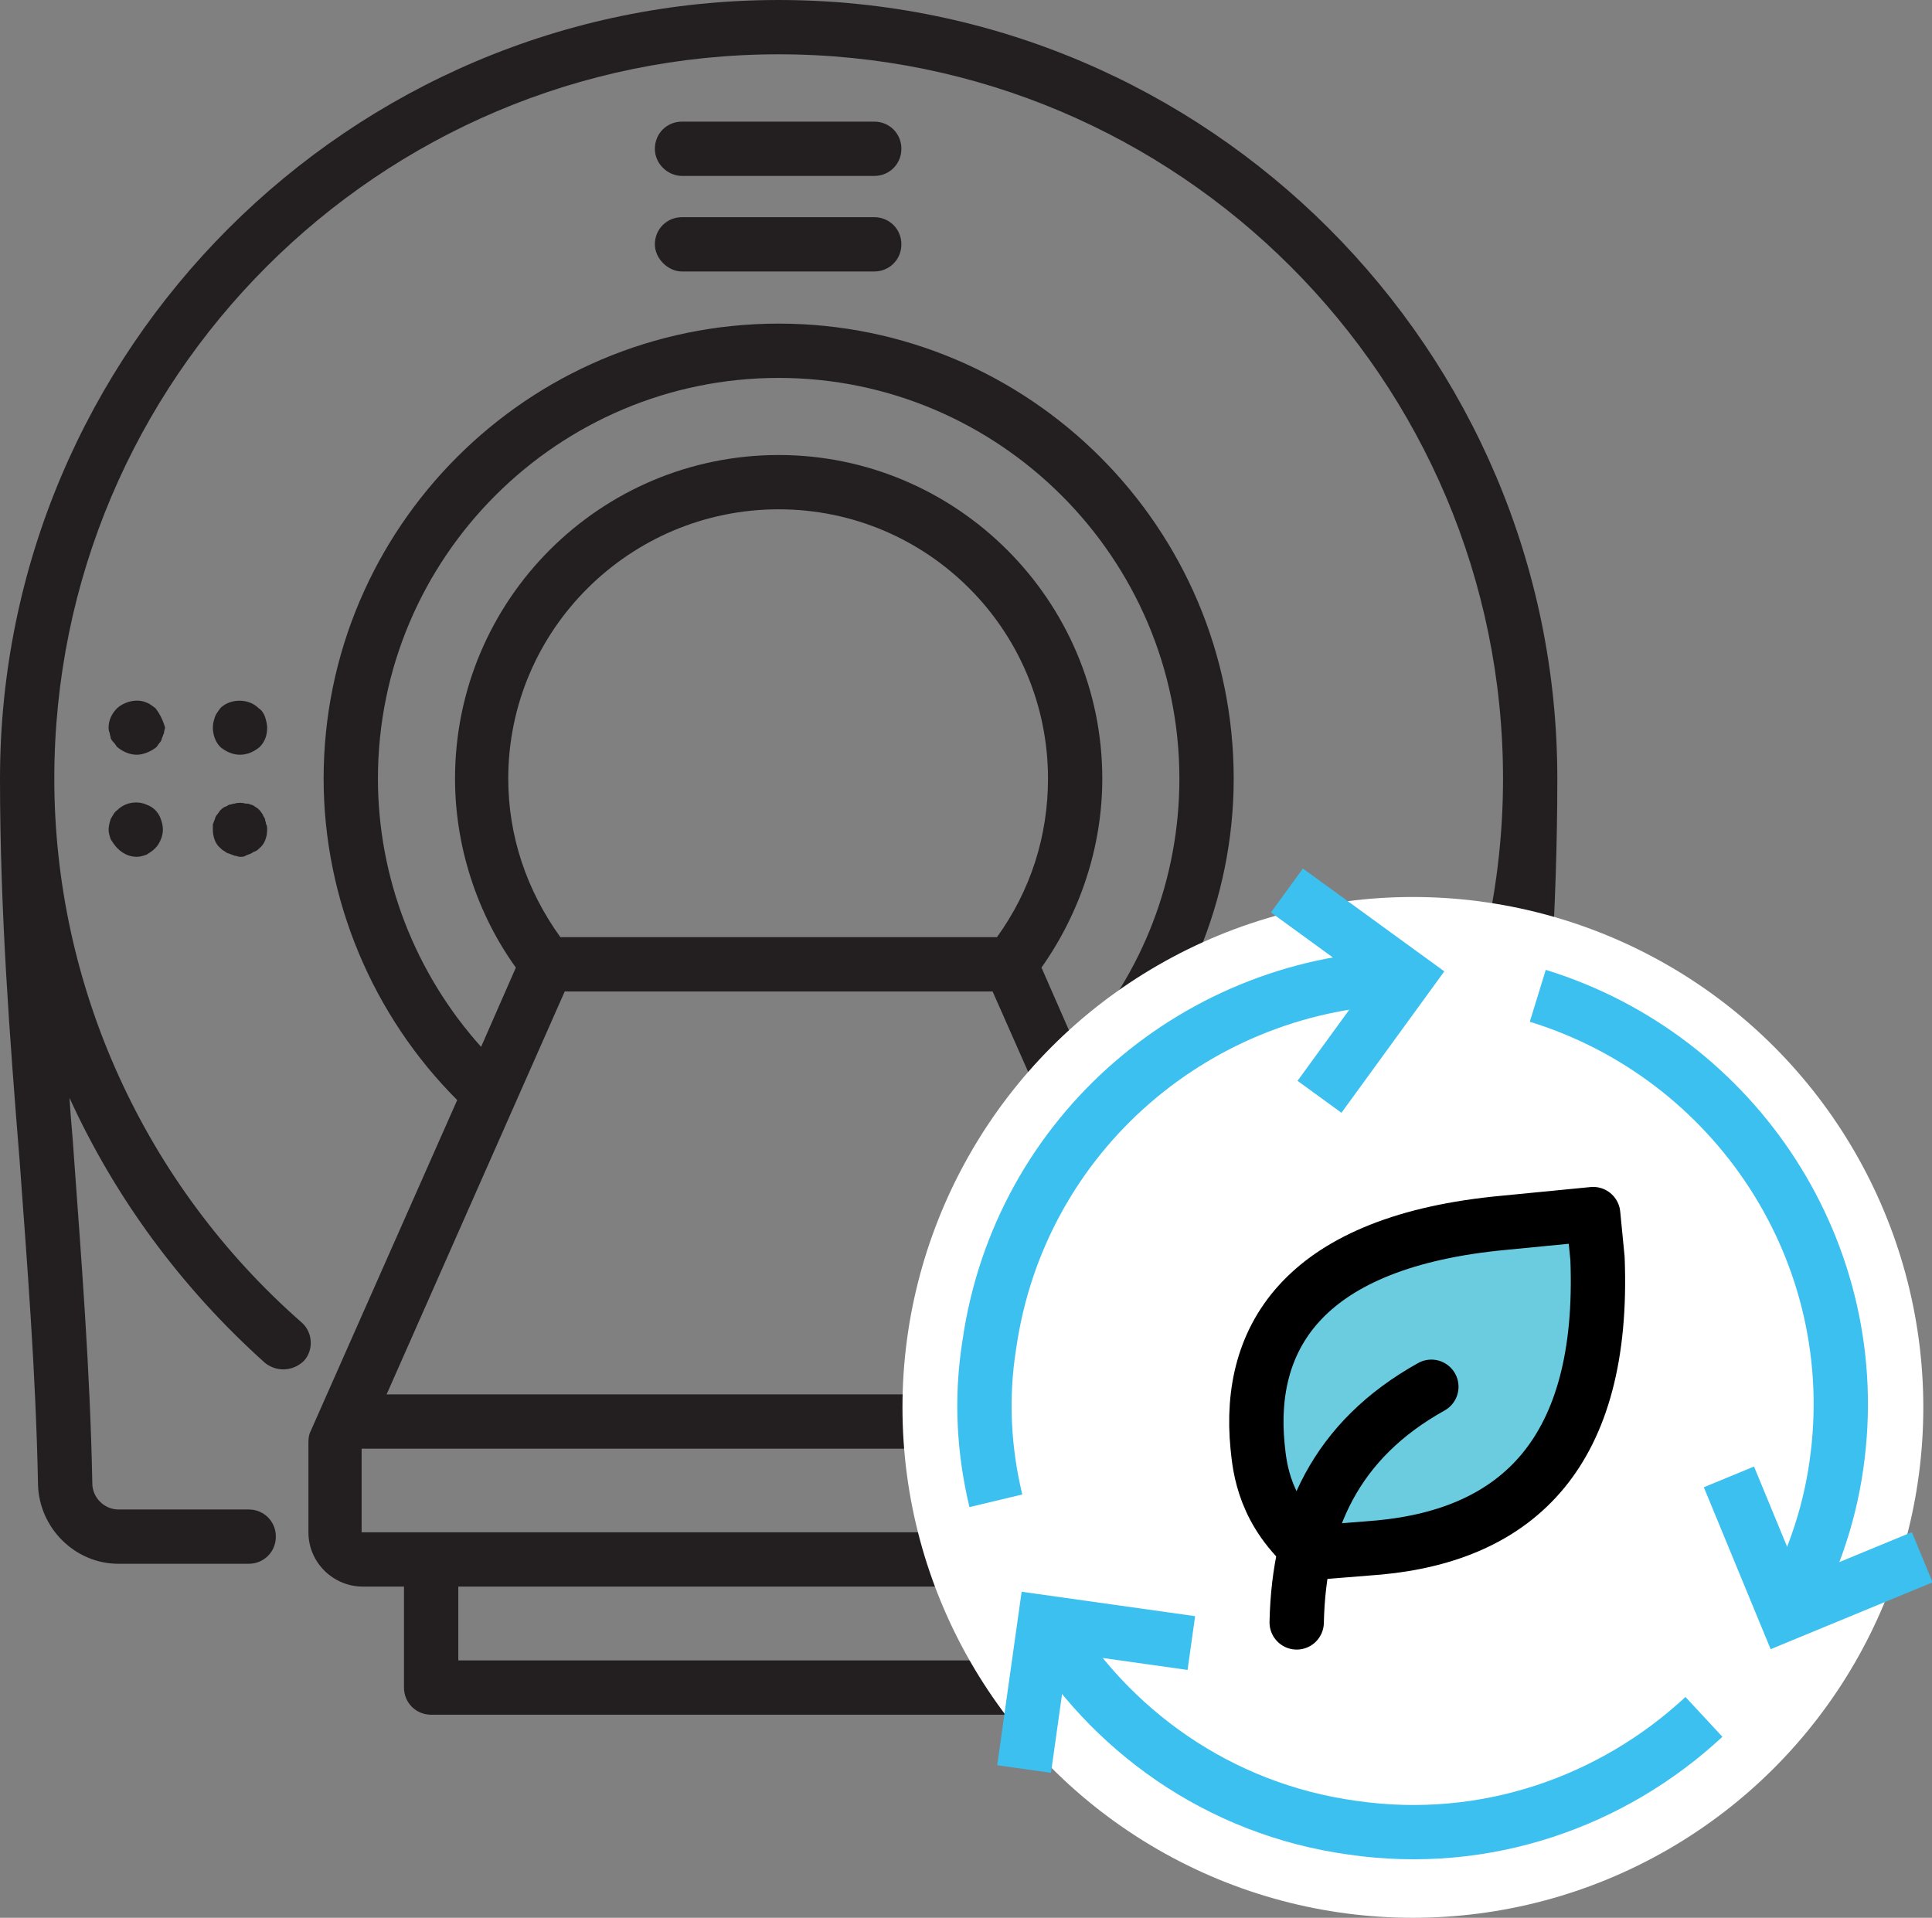 <svg xmlns="http://www.w3.org/2000/svg" xmlns:xlink="http://www.w3.org/1999/xlink" id="Layer_1" x="0px" y="0px" width="177.9px" height="176.6px" viewBox="0 0 177.9 176.6" style="enable-background:new 0 0 177.9 176.6;" xml:space="preserve"><rect x="0" y="0" width="177.9" height="176.6" fill="#808080" stroke="none"/><style type="text/css">	.st0{fill:#FFFFFF;stroke:#231F20;stroke-width:0.34;stroke-miterlimit:10;}	.st1{fill:#231F20;stroke:#231F20;stroke-width:0.34;stroke-miterlimit:10;}	.st2{fill:#3CC0F0;}	.st3{fill:#FFFFFF;stroke:#FFFFFF;stroke-width:0.34;stroke-miterlimit:10;}	.st4{fill:#FFFFFF;}	.st5{fill:#6CCCDF;}	.st6{fill:#231F20;}	.st7{fill:none;stroke:#000000;stroke-width:1.001;stroke-linecap:round;stroke-linejoin:round;}	.st8{fill:none;stroke:#231F20;stroke-miterlimit:10;}	.st9{fill:none;stroke:#3CC0F0;stroke-miterlimit:10;}	.st10{fill:#6BCCE0;stroke:#000000;stroke-width:1.001;stroke-linecap:round;stroke-linejoin:round;}	.st11{fill:#6BCCE0;stroke:#231F20;stroke-width:1.001;stroke-linecap:round;stroke-linejoin:round;}	.st12{fill:none;stroke:#231F20;stroke-width:1.001;stroke-linecap:round;stroke-linejoin:round;}	.st13{fill:#FFFFFF;stroke:#231F20;stroke-width:1.701;stroke-miterlimit:10;}	.st14{fill:#6BCCE0;stroke:#000000;stroke-width:5.003;stroke-linecap:round;stroke-linejoin:round;}	.st15{fill:none;stroke:#000000;stroke-width:5.003;stroke-linecap:round;stroke-linejoin:round;}	.st16{fill:none;stroke:#3CC0F0;stroke-width:5;stroke-miterlimit:10;}	.st17{fill:#6BCCE0;stroke:#231F20;stroke-width:5.003;stroke-linecap:round;stroke-linejoin:round;}	.st18{fill:none;stroke:#231F20;stroke-width:5.003;stroke-linecap:round;stroke-linejoin:round;}</style><g>	<path class="st6" d="M14.8,75.4c0.1,0.3,0.2,0.6,0.2,1c0,0.6-0.3,1.3-0.7,1.7c-0.3,0.3-0.5,0.4-0.8,0.6c-0.3,0.1-0.6,0.2-0.9,0.2  c-0.7,0-1.3-0.3-1.8-0.8c-0.2-0.2-0.4-0.5-0.6-0.8C10.1,77,10,76.7,10,76.4c0-0.3,0.1-0.7,0.2-1c0.2-0.3,0.3-0.6,0.6-0.8  c0.7-0.7,1.8-0.9,2.7-0.5c0.3,0.1,0.6,0.3,0.8,0.5C14.5,74.8,14.7,75.1,14.8,75.4z M24.2,75c-0.1-0.1-0.2-0.3-0.3-0.4  c-0.1-0.1-0.2-0.2-0.4-0.3c-0.1-0.1-0.3-0.2-0.4-0.2c-0.2-0.1-0.3-0.1-0.5-0.1c-0.3-0.1-0.7-0.1-1,0c-0.2,0-0.3,0.1-0.5,0.1  c-0.2,0.1-0.3,0.2-0.4,0.2c-0.2,0.1-0.3,0.2-0.4,0.3c-0.1,0.1-0.2,0.3-0.3,0.4c-0.1,0.1-0.2,0.3-0.2,0.4c-0.1,0.2-0.1,0.3-0.2,0.5  c0,0.2,0,0.3,0,0.5c0,0.6,0.2,1.3,0.7,1.7c0.1,0.1,0.2,0.2,0.4,0.3c0.1,0.1,0.3,0.2,0.4,0.2c0.2,0.1,0.3,0.1,0.5,0.2  c0.2,0,0.3,0.1,0.5,0.1c0.2,0,0.4,0,0.5-0.1c0.2-0.1,0.3-0.1,0.5-0.2c0.2-0.1,0.3-0.2,0.4-0.2c0.2-0.1,0.3-0.2,0.4-0.3  c0.5-0.4,0.7-1.1,0.7-1.7c0-0.2,0-0.4-0.1-0.5c0-0.2-0.1-0.3-0.1-0.5C24.3,75.2,24.2,75.1,24.2,75z M14.3,65.2  c-0.3-0.2-0.5-0.4-0.8-0.5c-0.9-0.4-2-0.1-2.7,0.5C10.3,65.7,10,66.3,10,67c0,0.1,0,0.3,0.1,0.5c0,0.2,0.1,0.3,0.1,0.5  c0.1,0.2,0.2,0.3,0.3,0.4c0.1,0.1,0.2,0.3,0.3,0.4c0.5,0.4,1.1,0.7,1.8,0.7c0.6,0,1.3-0.3,1.8-0.7c0.1-0.1,0.2-0.3,0.3-0.4  c0.1-0.1,0.2-0.3,0.2-0.4c0.1-0.2,0.1-0.3,0.2-0.5c0-0.2,0.1-0.4,0.1-0.5C15,66.3,14.7,65.7,14.3,65.2z M24.4,66  c-0.1-0.3-0.3-0.6-0.6-0.8c-0.9-0.9-2.6-0.9-3.5,0c-0.2,0.3-0.4,0.5-0.5,0.8c-0.1,0.3-0.2,0.6-0.2,1c0,0.6,0.2,1.3,0.7,1.8  c0.5,0.4,1.1,0.7,1.8,0.7c0.7,0,1.3-0.3,1.8-0.7c0.5-0.5,0.7-1.1,0.7-1.8C24.6,66.7,24.5,66.3,24.4,66z M71.7,0  C32.2,0,0,32.2,0,71.7c0,12.2,0.9,23.9,1.8,35.1c0.7,9.6,1.5,19.6,1.7,29.9c0.1,4,3.4,7.3,7.4,7.3h12c1.4,0,2.5-1.1,2.5-2.5  c0-1.4-1.1-2.5-2.5-2.5h-12c-1.3,0-2.4-1.1-2.4-2.4c-0.2-10.4-1-20.5-1.7-30.2c-0.1-1.7-0.3-3.5-0.4-5.3c4.2,9.2,10.3,17.5,18,24.4  c0.5,0.4,1.1,0.6,1.7,0.6c0.7,0,1.4-0.3,1.9-0.8c0.9-1,0.8-2.6-0.2-3.5C13.3,109.1,5,90.8,5,71.7C5,34.9,34.9,5,71.7,5  s66.7,29.9,66.7,66.7c0,19.1-8.2,37.3-22.5,49.9c-1,0.9-1.1,2.5-0.2,3.5c0.9,1,2.5,1.1,3.5,0.2c7.7-6.8,13.7-15.1,17.8-24.2  c-0.1,1.8-0.3,3.5-0.4,5.3c-0.7,9.7-1.5,19.8-1.7,30.2c0,1.4-1.1,2.4-2.4,2.4h-12.7c-1.4,0-2.5,1.1-2.5,2.5c0,1.4,1.1,2.5,2.5,2.5  h12.7c4,0,7.3-3.3,7.4-7.3c0.2-10.3,1-20.3,1.7-29.9c0.9-11.2,1.8-22.9,1.8-35.1C143.4,32.2,111.2,0,71.7,0z M114.9,133  c0,0.1,0,0.3,0,0.4v7.7c0,2.7-2.2,5-5,5h-3.8v9.3c0,1.4-1.1,2.5-2.5,2.5H39.7c-1.4,0-2.5-1.1-2.5-2.5v-9.3h-3.8c-2.7,0-5-2.2-5-5  v-7.7c0-0.1,0-0.3,0-0.4c0-0.4,0-0.8,0.2-1.2l13.5-30.5c-7.8-7.8-12.3-18.5-12.3-29.6c0-23.1,18.8-41.9,41.9-41.9  s41.9,18.8,41.9,41.9c0,11.1-4.5,21.8-12.3,29.6l13.5,30.5C114.9,132.2,114.9,132.6,114.9,133z M35.6,128.4h72.2L91.4,91.3H52  L35.6,128.4z M96.5,71.7c0-13.7-11.1-24.8-24.8-24.8S46.8,58,46.8,71.7c0,5.3,1.7,10.3,4.8,14.6h40.2C94.9,82,96.5,77,96.5,71.7z   M44.3,96.4l3.2-7.3c-3.6-5-5.6-11.2-5.6-17.4c0-16.5,13.4-29.8,29.8-29.8s29.8,13.4,29.8,29.8c0,6.2-2,12.3-5.6,17.4l3.2,7.3  c6.1-6.7,9.5-15.5,9.5-24.7c0-20.3-16.6-36.9-36.9-36.9S34.8,51.3,34.8,71.7C34.8,80.8,38.2,89.6,44.3,96.4z M101.1,146.1H42.2v6.8  h58.9V146.1z M109.9,133.4l-76.6,0l0,0l0,7.7l6.1,0c0.1,0,0.1,0,0.2,0c0.1,0,0.1,0,0.2,0l63.7,0c0,0,0,0,0,0c0,0,0,0,0,0l6.3,0  V133.4z M62.8,16.2h17.7c1.4,0,2.5-1.1,2.5-2.5c0-1.4-1.1-2.5-2.5-2.5H62.8c-1.4,0-2.5,1.1-2.5,2.5C60.3,15.1,61.5,16.2,62.8,16.2z   M62.8,25h17.7c1.4,0,2.5-1.1,2.5-2.5c0-1.4-1.1-2.5-2.5-2.5H62.8c-1.4,0-2.5,1.1-2.5,2.5C60.3,23.8,61.5,25,62.8,25z"></path>	<g>		<circle class="st4" cx="130.1" cy="129.6" r="47"></circle>		<g>			<path class="st14" d="M127,142.5c12.7-1.2,20.8-8.7,20.1-26.6l-0.4-4.1l-8.2,0.8c-18.3,1.7-23.7,10.4-22.7,20.6    c0.2,2,0.6,6.1,5,9.8L127,142.5L127,142.5z"></path>			<path class="st15" d="M119.4,149.4c0.2-9.3,3.6-16.8,12.4-21.7"></path>		</g>		<g>			<g>				<path class="st16" d="M164.4,148.6c2.3-4.1,4-8.7,4.7-13.7c2.8-19.5-9.3-37.6-27.5-43.2"></path>				<polyline class="st16" points="177,143.4 164.4,148.6 159.2,136     "></polyline>			</g>			<g>				<path class="st16" d="M91.7,138.2c-1.1-4.6-1.4-9.4-0.6-14.4c2.8-19.5,19.4-33.5,38.5-33.8"></path>				<polyline class="st16" points="118.5,82 129.5,90 121.5,101     "></polyline>			</g>			<g>				<path class="st16" d="M156.9,158.1c-8.4,7.8-20.1,12-32.4,10.2c-12.3-1.7-22.4-9-28.3-18.9"></path>				<polyline class="st16" points="94.3,162.9 96.2,149.4 109.7,151.3     "></polyline>			</g>		</g>	</g></g></svg>